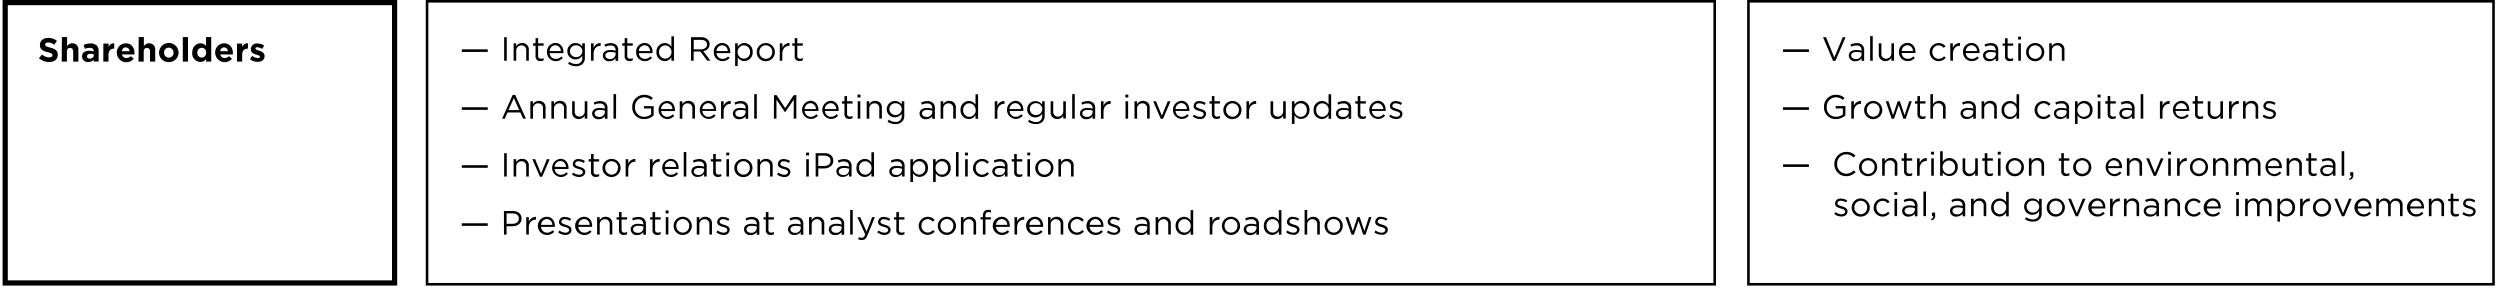 <svg data-name="Layer 1" xmlns="http://www.w3.org/2000/svg" width="963" height="111" viewBox="0 0 963 111"><path fill="none" stroke="#000" stroke-miterlimit="10" stroke-width="2" d="M3 1h148M3 109h148M2 110V0M152 110V0"/><path fill="none" stroke="#000" stroke-miterlimit="10" d="M164 .5h497M165 109.5h495M164.5 110V1M660.5 110V1M673 .5h288M674 109.5h287M673.5 110V1M960.5 109V1"/><path d="M15 22.42L16.2 21a4.16 4.16 0 002.7 1.1c.82 0 1.31-.32 1.31-.85 0-.5-.31-.76-1.83-1.15-1.82-.47-3-1-3-2.77 0-1.65 1.32-2.73 3.17-2.73a5.23 5.23 0 013.37 1.15l-1 1.5a4.26 4.26 0 00-2.36-.89c-.77 0-1.17.35-1.17.79 0 .6.39.79 2 1.2 1.84.47 2.87 1.14 2.87 2.72 0 1.8-1.37 2.81-3.32 2.81A5.77 5.77 0 0115 22.42zM23.84 14.29h2v3.5a2.46 2.46 0 012-1.12 2.27 2.27 0 012.35 2.58v4.49h-2v-3.87c0-.93-.44-1.41-1.19-1.41s-1.23.48-1.23 1.41v3.87h-2zM31.62 21.75c0-1.51 1.15-2.21 2.8-2.21a4.85 4.85 0 011.69.28v-.11c0-.82-.5-1.27-1.49-1.27a5.12 5.12 0 00-1.91.37l-.5-1.5a6.12 6.12 0 012.7-.56 3.21 3.21 0 012.34.78 3 3 0 01.75 2.18v4h-1.9V23a2.67 2.67 0 01-2.1.88 2.14 2.14 0 01-2.38-2.13zm4.52-.45V21a3 3 0 00-1.26-.26c-.84 0-1.36.33-1.36 1 0 .53.44.84 1.08.84.92-.07 1.54-.58 1.54-1.28zM39.82 16.8h2v1.4A2.15 2.15 0 0144 16.67v2.06h-.1c-1.31 0-2.11.79-2.11 2.45v2.56h-2zM45 20.31a3.46 3.46 0 013.43-3.62c2.32 0 3.38 1.8 3.38 3.77v.52H47a1.6 1.6 0 001.69 1.36 2.32 2.32 0 001.69-.71l1.12 1a3.66 3.66 0 01-6.5-2.32zm4.9-.58a1.5 1.5 0 00-1.47-1.48c-.81 0-1.34.58-1.5 1.48zM53.42 14.29h2v3.5a2.43 2.43 0 012-1.12 2.28 2.28 0 012.36 2.58v4.49h-2v-3.87c0-.93-.44-1.41-1.19-1.41s-1.23.48-1.23 1.41v3.87h-2zM61.27 20.31a3.76 3.76 0 017.52 0A3.65 3.65 0 0165 23.9a3.6 3.6 0 01-3.73-3.59zm5.57 0A1.84 1.84 0 0065 18.37a1.78 1.78 0 00-1.8 1.89A1.84 1.84 0 0065 22.2a1.78 1.78 0 001.84-1.89zM70.42 14.29h2v9.45h-2zM74.05 20.29c0-2.32 1.51-3.59 3.16-3.59a2.64 2.64 0 012.16 1v-3.41h2v9.45h-2v-1a2.56 2.56 0 01-2.16 1.12 3.26 3.26 0 01-3.16-3.57zm5.35 0a1.7 1.7 0 10-3.38 0 1.7 1.7 0 103.38 0zM82.89 20.31a3.46 3.46 0 013.43-3.62c2.32 0 3.38 1.8 3.38 3.77v.52h-4.86a1.62 1.62 0 001.7 1.36 2.28 2.28 0 001.68-.71l1.13 1a3.66 3.66 0 01-6.46-2.29zm4.89-.58a1.48 1.48 0 00-1.46-1.48 1.54 1.54 0 00-1.5 1.48zM91.29 16.8h2v1.4a2.16 2.16 0 012.22-1.53v2.06h-.1c-1.31 0-2.12.79-2.12 2.45v2.56h-2zM96.28 22.82l.84-1.29a4 4 0 002.19.83c.57 0 .83-.21.83-.52 0-.42-.68-.57-1.44-.8-1-.28-2.08-.74-2.08-2.09a2.27 2.27 0 012.54-2.2 4.76 4.76 0 012.59.8l-.75 1.31a4.1 4.1 0 00-1.88-.65c-.47 0-.72.21-.72.48 0 .39.66.57 1.41.83 1 .32 2.1.79 2.1 2.06 0 1.54-1.15 2.24-2.66 2.24a4.81 4.81 0 01-2.97-1z"/><g><path d="M686.8 19h10v1h-10zM702.22 14.32h1.14l3.23 7.81 3.23-7.81h1.11L707 23.45h-.91zM712.16 21.44c0-1.44 1.17-2.19 2.86-2.19a7 7 0 012.05.28v-.2c0-1.2-.73-1.82-2-1.82a4.79 4.79 0 00-2 .48l-.29-.81a5.41 5.41 0 012.43-.57 2.94 2.94 0 012.16.73 2.65 2.65 0 01.7 2v4.1h-1v-1a2.93 2.93 0 01-2.41 1.14 2.25 2.25 0 01-2.5-2.14zm4.92-.51v-.63a7 7 0 00-2-.28c-1.25 0-2 .54-2 1.35 0 .84.78 1.34 1.68 1.34a2 2 0 002.32-1.78zM720.38 13.93h1v9.46h-1zM723.71 20.85v-4.16h1v3.91a1.79 1.79 0 001.86 2 2 2 0 002-2.1v-3.81h1v6.7h-1v-1.17a2.54 2.54 0 01-2.29 1.31 2.44 2.44 0 01-2.57-2.68zM734.86 22.67a2.76 2.76 0 002.11-.94l.63.56a3.47 3.47 0 01-2.76 1.25A3.33 3.33 0 01731.5 20a3.3 3.3 0 013.21-3.49c2 0 3.12 1.58 3.12 3.55v.35h-5.31a2.33 2.33 0 002.34 2.26zm2-3a2.2 2.2 0 00-2.14-2.25 2.31 2.31 0 00-2.17 2.25zM743.29 20.07a3.49 3.49 0 016.11-2.3l-.66.7a2.68 2.68 0 00-2-1 2.47 2.47 0 00-2.4 2.59 2.51 2.51 0 002.46 2.61 2.76 2.76 0 002.05-1l.64.6a3.47 3.47 0 01-6.17-2.18zM751.22 16.69h1v1.75a2.86 2.86 0 012.78-1.87v1.08h-.08c-1.46 0-2.65 1.05-2.65 3.07v2.67h-1zM759.54 22.67a2.76 2.76 0 002.11-.94l.62.56a3.45 3.45 0 01-2.76 1.25 3.33 3.33 0 01-3.34-3.5 3.3 3.3 0 013.21-3.49c2 0 3.13 1.58 3.13 3.55a2.51 2.51 0 010 .35h-5.31a2.33 2.33 0 002.34 2.22zm2-3a2.2 2.2 0 00-2.14-2.25 2.32 2.32 0 00-2.18 2.25zM763.87 21.44c0-1.44 1.17-2.19 2.86-2.19a7 7 0 012 .28v-.2c0-1.2-.73-1.82-2-1.82a4.75 4.75 0 00-2 .48l-.3-.81a5.49 5.49 0 012.44-.57 3 3 0 012.16.73 2.65 2.65 0 01.7 2v4.1h-1v-1a2.93 2.93 0 01-2.41 1.14 2.25 2.25 0 01-2.45-2.14zm4.92-.51v-.63a7 7 0 00-1.95-.28c-1.25 0-2 .54-2 1.35 0 .84.78 1.34 1.68 1.34a2 2 0 002.27-1.78zM772.34 21.61v-4h-.93v-.88h.93v-2h1v2h2.13v.88h-2.13v3.91a1 1 0 001.13 1.12 2.07 2.07 0 001-.24v.86a2.53 2.53 0 01-1.2.28 1.71 1.71 0 01-1.93-1.93zM777.37 14.12h1.14v1.11h-1.14zm.07 2.57h1v6.7h-1zM780.46 20.07a3.49 3.49 0 017 0 3.47 3.47 0 01-3.51 3.5 3.43 3.43 0 01-3.49-3.5zm6 0a2.54 2.54 0 00-2.49-2.61 2.47 2.47 0 00-2.49 2.54 2.52 2.52 0 002.52 2.65 2.47 2.47 0 002.42-2.58zM789.36 16.69h1v1.17a2.53 2.53 0 012.29-1.31 2.45 2.45 0 012.57 2.68v4.16h-1v-3.92a1.79 1.79 0 00-1.85-2 2 2 0 00-2 2.1v3.84h-1z"/></g><g><path d="M686.8 41.31h10v1h-10zM702.6 41.2a4.54 4.54 0 014.54-4.69 4.78 4.78 0 013.38 1.2l-.66.78a3.84 3.84 0 00-2.76-1 3.55 3.55 0 00-3.44 3.72 3.5 3.5 0 003.59 3.77 4.23 4.23 0 002.61-.91v-2.29h-2.76v-.92h3.75v3.61a5.5 5.5 0 01-3.64 1.39 4.44 4.44 0 01-4.61-4.66zM713.11 39h1v1.74a2.89 2.89 0 012.74-1.86V40h-.08c-1.47 0-2.66 1-2.66 3.07v2.63h-1zM718.06 42.39a3.49 3.49 0 017 0 3.48 3.48 0 01-3.51 3.5 3.43 3.43 0 01-3.49-3.5zm6 0a2.54 2.54 0 00-2.49-2.62 2.47 2.47 0 00-2.45 2.59 2.51 2.51 0 002.47 2.6 2.47 2.47 0 002.41-2.57zM726.39 39h1.06l1.76 5.37L731 39h.83l1.82 5.4 1.77-5.4h1l-2.36 6.74h-.87l-1.8-5.28-1.81 5.28h-.89zM738.58 43.93v-4h-.93V39h.93v-2h1v2h2.13v.88h-2.13v3.92a1 1 0 001.13 1.11 2.06 2.06 0 001-.23v.86a2.5 2.5 0 01-1.2.28 1.71 1.71 0 01-1.93-1.89zM743.59 36.25h1v3.92a2.56 2.56 0 012.3-1.31 2.44 2.44 0 012.56 2.68v4.16h-1v-3.91a1.79 1.79 0 00-1.86-2 2 2 0 00-2 2.1v3.81h-1zM755.19 43.76c0-1.43 1.16-2.19 2.86-2.19a7 7 0 012.05.29v-.21c0-1.19-.73-1.81-2-1.81a4.57 4.57 0 00-2 .48l-.3-.82a5.45 5.45 0 012.44-.57 3 3 0 012.16.74 2.63 2.63 0 01.7 2v4.03h-1v-1a3 3 0 01-2.41 1.14 2.25 2.25 0 01-2.5-2.08zm4.92-.52v-.62a7 7 0 00-2-.29c-1.24 0-1.95.55-1.95 1.35 0 .84.77 1.33 1.68 1.33a2 2 0 002.27-1.77zM763.31 39h1v1.16a2.55 2.55 0 012.29-1.31 2.45 2.45 0 012.57 2.68v4.17h-1v-3.91a1.78 1.78 0 00-1.85-2 2 2 0 00-2 2.1v3.81h-1zM771 42.37a3.29 3.29 0 013.2-3.49 3 3 0 012.57 1.43v-4h1v9.39h-1v-1.34a3 3 0 01-2.57 1.49 3.27 3.27 0 01-3.2-3.48zm5.81 0a2.48 2.48 0 00-2.43-2.57 2.36 2.36 0 00-2.35 2.57A2.41 2.41 0 00774.4 45a2.5 2.5 0 002.43-2.64zM783.72 42.39a3.49 3.49 0 016.12-2.31l-.66.7a2.73 2.73 0 00-2-1 2.47 2.47 0 00-2.39 2.59 2.5 2.5 0 002.46 2.6 2.79 2.79 0 002-1l.63.59a3.46 3.46 0 01-6.17-2.17zM791.15 43.76c0-1.43 1.17-2.19 2.86-2.19a7 7 0 012 .29v-.21c0-1.19-.73-1.81-2-1.81a4.65 4.65 0 00-2 .48l-.29-.82a5.41 5.41 0 012.43-.57 2.94 2.94 0 012.16.74 2.63 2.63 0 01.7 2v4.03h-1v-1a3 3 0 01-2.41 1.14 2.25 2.25 0 01-2.45-2.08zm4.92-.52v-.62a6.93 6.93 0 00-2-.29c-1.25 0-2 .55-2 1.35 0 .84.78 1.33 1.68 1.33a2 2 0 002.32-1.77zM799.28 39h1v1.34a3 3 0 012.57-1.49 3.26 3.26 0 013.2 3.47 3.28 3.28 0 01-3.2 3.49 3 3 0 01-2.57-1.43v3.36h-1zm5.72 3.37a2.41 2.41 0 00-2.35-2.59 2.5 2.5 0 00-2.43 2.57 2.49 2.49 0 002.44 2.65 2.36 2.36 0 002.34-2.63zM808 36.44h1.14v1.1H808zm.07 2.57h1v6.69h-1zM811.87 43.93v-4h-.93V39h.93v-2h1v2H815v.88h-2.12v3.92a1 1 0 001.12 1.11 2.09 2.09 0 001-.23v.86a2.54 2.54 0 01-1.21.28 1.71 1.71 0 01-1.92-1.89zM816.37 43.76c0-1.43 1.17-2.19 2.86-2.19a7 7 0 012 .29v-.21c0-1.19-.73-1.81-2-1.81a4.61 4.61 0 00-2 .48l-.3-.82a5.49 5.49 0 012.44-.57 3 3 0 012.16.74 2.63 2.63 0 01.7 2v4.03h-1v-1a3 3 0 01-2.41 1.14 2.25 2.25 0 01-2.45-2.08zm4.92-.52v-.62a6.93 6.93 0 00-1.95-.29c-1.25 0-2 .55-2 1.35 0 .84.78 1.33 1.68 1.33a2 2 0 002.27-1.77zM824.59 36.25h1v9.45h-1zM832 39h1v1.74a2.88 2.88 0 012.74-1.86V40h-.08c-1.45 0-2.66 1-2.66 3v2.7h-1zM840.34 45a2.77 2.77 0 002.12-1l.62.56a3.47 3.47 0 01-2.76 1.26 3.51 3.51 0 01-.13-7c2 0 3.12 1.58 3.12 3.55v.35H838a2.33 2.33 0 002.34 2.28zm2-3a2.2 2.2 0 00-2.14-2.25A2.3 2.3 0 00838 42zM845.53 43.93v-4h-.93V39h.93v-2h1v2h2.12v.88h-2.12v3.92a1 1 0 001.12 1.11 2 2 0 001-.23v.86a2.47 2.47 0 01-1.2.28 1.7 1.7 0 01-1.92-1.89zM850.43 43.16V39h1v3.91a1.79 1.79 0 001.86 2 2 2 0 002-2.1V39h1v6.7h-1v-1.16a2.57 2.57 0 01-2.3 1.31 2.45 2.45 0 01-2.56-2.69zM858.63 39h1v1.74a2.86 2.86 0 012.73-1.86V40h-.08c-1.46 0-2.65 1-2.65 3.07v2.63h-1zM864 39h1v1.16a2.55 2.55 0 012.3-1.31 2.44 2.44 0 012.56 2.68v4.17h-1v-3.91a1.78 1.78 0 00-1.85-2 2 2 0 00-2 2.1v3.81h-1zM871.54 44.85l.5-.71a4 4 0 002.32.85c.81 0 1.39-.41 1.39-1.06 0-.67-.79-.93-1.67-1.18-1.05-.29-2.22-.66-2.22-1.89a2 2 0 012.28-1.92 4.5 4.5 0 012.41.74l-.45.75a3.79 3.79 0 00-2-.65c-.79 0-1.3.42-1.3 1 0 .63.83.88 1.72 1.15 1 .31 2.16.71 2.16 1.92 0 1.27-1.05 2-2.39 2a4.58 4.58 0 01-2.75-1z"/></g><g><path d="M686.8 63.31h10v1h-10zM706.6 63.2a4.57 4.57 0 014.59-4.69 4.68 4.68 0 013.53 1.44l-.7.75a3.92 3.92 0 00-2.85-1.25 3.56 3.56 0 00-3.51 3.72 3.58 3.58 0 003.51 3.74 3.93 3.93 0 002.93-1.31l.67.67a4.73 4.73 0 01-3.62 1.59 4.52 4.52 0 01-4.55-4.66zM716.1 64.39a3.47 3.47 0 013.5-3.5 3.44 3.44 0 013.48 3.47 3.48 3.48 0 01-3.51 3.5 3.43 3.43 0 01-3.47-3.47zm6 0a2.54 2.54 0 00-2.49-2.62 2.47 2.47 0 00-2.45 2.59A2.51 2.51 0 00719.6 67a2.47 2.47 0 002.46-2.61zM725 61h1v1.16a2.55 2.55 0 012.29-1.31 2.45 2.45 0 012.57 2.68v4.17h-1v-3.91a1.78 1.78 0 00-1.85-2 2 2 0 00-2 2.1v3.81h-1zM733.45 65.93v-4h-.93V61h.93v-2h1v2h2.12v.88h-2.12v3.92a1 1 0 001.13 1.11 2.09 2.09 0 001-.23v.86a2.54 2.54 0 01-1.21.28 1.71 1.71 0 01-1.92-1.89zM738.46 61h1v1.74a2.89 2.89 0 012.74-1.86V62h-.08c-1.47 0-2.66 1-2.66 3.07v2.63h-1zM743.85 58.44H745v1.1h-1.14zm.06 2.57h1v6.69h-1zM748.34 66.42v1.28h-1v-9.45h1v4.1a3 3 0 012.57-1.49 3.27 3.27 0 013.2 3.47 3.28 3.28 0 01-3.2 3.49 3 3 0 01-2.57-1.4zm4.74-2a2.41 2.41 0 00-2.35-2.59 2.5 2.5 0 00-2.43 2.57 2.49 2.49 0 002.43 2.6 2.36 2.36 0 002.35-2.63zM756 65.16V61h1v3.91a1.78 1.78 0 001.85 2 2 2 0 002-2.1V61h1v6.7h-1v-1.16a2.56 2.56 0 01-2.29 1.31 2.45 2.45 0 01-2.56-2.69zM764.52 65.93v-4h-.94V61h.94v-2h1v2h2.13v.88h-2.13v3.92a1 1 0 001.13 1.11 2.06 2.06 0 001-.23v.86a2.5 2.5 0 01-1.2.28 1.7 1.7 0 01-1.93-1.89zM769.54 58.44h1.15v1.1h-1.15zm.07 2.57h1v6.69h-1zM772.63 64.39a3.49 3.49 0 017 0 3.48 3.48 0 01-3.51 3.5 3.43 3.43 0 01-3.49-3.5zm6 0a2.54 2.54 0 00-2.49-2.62 2.47 2.47 0 00-2.45 2.59 2.51 2.51 0 002.48 2.6 2.47 2.47 0 002.42-2.57zM781.53 61h1v1.16a2.55 2.55 0 012.29-1.31 2.45 2.45 0 012.57 2.68v4.17h-1v-3.91a1.78 1.78 0 00-1.85-2 2 2 0 00-2 2.1v3.81h-1zM794 65.93v-4h-.94V61h.94v-2h1v2h2.13v.88H795v3.92a1 1 0 001.13 1.11 2.06 2.06 0 001-.23v.86a2.5 2.5 0 01-1.2.28 1.7 1.7 0 01-1.93-1.89zM798.58 64.39a3.49 3.49 0 017 0 3.48 3.48 0 01-3.51 3.5 3.43 3.43 0 01-3.49-3.5zm6 0a2.54 2.54 0 00-2.49-2.62 2.47 2.47 0 00-2.45 2.59 2.51 2.51 0 002.47 2.6 2.47 2.47 0 002.43-2.57zM814.44 67a2.75 2.75 0 002.11-.95l.62.56a3.46 3.46 0 01-2.76 1.26 3.51 3.51 0 01-.13-7c2 0 3.12 1.58 3.12 3.55v.35h-5.31a2.34 2.34 0 002.35 2.23zm1.95-3a2.18 2.18 0 00-2.13-2.25 2.3 2.3 0 00-2.18 2.25zM819.27 61h1v1.16a2.55 2.55 0 012.29-1.31 2.45 2.45 0 012.57 2.68v4.17h-1v-3.91a1.78 1.78 0 00-1.85-2 2 2 0 00-2 2.1v3.81h-1zM826.71 61h1.1l2.26 5.55 2.26-5.55h1.08l-2.92 6.74h-.88zM835.12 58.44h1.14v1.1h-1.14zm.07 2.57h1v6.69h-1zM838.62 61h1v1.74a2.86 2.86 0 012.73-1.86V62h-.08c-1.46 0-2.65 1-2.65 3.07v2.63h-1zM843.57 64.39a3.47 3.47 0 013.5-3.5 3.44 3.44 0 013.48 3.47 3.48 3.48 0 01-3.51 3.5 3.43 3.43 0 01-3.47-3.47zm6 0a2.53 2.53 0 00-2.57-2.65 2.47 2.47 0 00-2.44 2.59 2.51 2.51 0 002.47 2.6 2.47 2.47 0 002.5-2.54zM852.47 61h1v1.16a2.55 2.55 0 012.3-1.31 2.45 2.45 0 012.56 2.68v4.17h-1v-3.91a1.78 1.78 0 00-1.85-2 2 2 0 00-2 2.1v3.81h-1zM860.58 61h1v1.12a2.46 2.46 0 012.17-1.27 2.3 2.3 0 012.15 1.34 2.67 2.67 0 012.35-1.34 2.41 2.41 0 012.49 2.7v4.15h-1v-3.91c0-1.29-.64-2-1.73-2a1.87 1.87 0 00-1.85 2.07v3.84h-1v-3.94c0-1.25-.66-2-1.72-2a1.94 1.94 0 00-1.87 2.11v3.83h-1zM876 67a2.73 2.73 0 002.11-.95l.62.56a3.46 3.46 0 01-2.76 1.26 3.51 3.51 0 01-.13-7c2 0 3.13 1.58 3.13 3.55a2.44 2.44 0 010 .35h-5.31A2.34 2.34 0 00876 67zm2-3a2.2 2.2 0 00-2.14-2.25 2.31 2.31 0 00-2.25 2.25zM880.81 61h1v1.16a2.55 2.55 0 012.3-1.31 2.45 2.45 0 012.56 2.68v4.17h-1v-3.91a1.78 1.78 0 00-1.85-2 2 2 0 00-2 2.1v3.81h-1zM889.25 65.93v-4h-.93V61h.93v-2h1v2h2.13v.88h-2.13v3.92a1 1 0 001.13 1.11 2.06 2.06 0 001-.23v.86a2.53 2.53 0 01-1.2.28 1.71 1.71 0 01-1.93-1.89zM893.75 65.76c0-1.43 1.17-2.19 2.87-2.19a6.9 6.9 0 012 .29v-.21c0-1.19-.72-1.81-2-1.81a4.57 4.57 0 00-2 .48l-.3-.82a5.44 5.44 0 012.43-.57 3 3 0 012.17.74 2.67 2.67 0 01.7 2v4.03h-1v-1a2.94 2.94 0 01-2.41 1.14 2.26 2.26 0 01-2.46-2.08zm4.93-.52v-.62a7 7 0 00-2-.29c-1.24 0-2 .55-2 1.35 0 .84.78 1.33 1.69 1.33a2 2 0 002.31-1.77zM902 58.25h1v9.45h-1zM904.88 68.83c.65-.23.92-.57.87-1.13h-.46v-1.36h1.19v1.17a1.59 1.59 0 01-1.48 1.77zM706.54 82.4l.5-.71a4 4 0 002.32.85c.8 0 1.39-.41 1.39-1.06 0-.67-.79-.93-1.68-1.17-1.05-.3-2.21-.66-2.21-1.9a2 2 0 012.28-1.92 4.61 4.61 0 012.41.74l-.46.75a3.79 3.79 0 00-2-.65c-.79 0-1.29.42-1.29 1 0 .64.83.88 1.72 1.15 1 .31 2.15.72 2.15 1.92 0 1.27-1.05 2-2.38 2a4.58 4.58 0 01-2.75-1zM713.25 79.94a3.49 3.49 0 017 0 3.48 3.48 0 01-3.51 3.5 3.43 3.43 0 01-3.49-3.5zm6 0a2.53 2.53 0 00-2.49-2.61 2.47 2.47 0 00-2.45 2.59 2.52 2.52 0 002.48 2.61 2.47 2.47 0 002.42-2.59zM721.74 79.94a3.49 3.49 0 016.11-2.3l-.66.7a2.7 2.7 0 00-2-1 2.47 2.47 0 00-2.4 2.59 2.51 2.51 0 002.46 2.61 2.76 2.76 0 002-1l.63.6a3.46 3.46 0 01-6.16-2.18zM729.69 74h1.14v1.1h-1.14zm.07 2.57h1v6.69h-1zM732.69 81.31c0-1.44 1.16-2.19 2.86-2.19a7 7 0 012.05.28v-.21c0-1.19-.73-1.81-2-1.81a4.61 4.61 0 00-2 .48l-.3-.82a5.59 5.59 0 012.44-.57 3 3 0 012.16.74 2.65 2.65 0 01.7 2v4.09h-1v-1a3 3 0 01-2.41 1.14 2.25 2.25 0 01-2.5-2.13zm4.92-.52v-.62a7 7 0 00-2-.28c-1.24 0-1.95.54-1.95 1.34 0 .84.77 1.33 1.68 1.33a2 2 0 002.27-1.77zM740.9 73.8h1v9.45h-1zM743.82 84.38c.65-.23.92-.57.87-1.13h-.47v-1.36h1.19v1.17a1.59 1.59 0 01-1.41 1.78zM751.13 81.31c0-1.44 1.16-2.19 2.86-2.19a7 7 0 012 .28v-.21c0-1.19-.73-1.81-2-1.81a4.61 4.61 0 00-2 .48l-.3-.82a5.63 5.63 0 012.44-.57 3 3 0 012.16.74 2.65 2.65 0 01.7 2v4.09h-1v-1a3 3 0 01-2.41 1.14 2.25 2.25 0 01-2.45-2.13zm4.92-.52v-.62a7 7 0 00-1.95-.28c-1.25 0-2 .54-2 1.34 0 .84.78 1.33 1.68 1.33a2 2 0 002.27-1.77zM759.25 76.56h1v1.16a2.54 2.54 0 012.29-1.3 2.45 2.45 0 012.57 2.68v4.15h-1v-3.91a1.78 1.78 0 00-1.85-2 2 2 0 00-2 2.1v3.83h-1zM767 79.93a3.28 3.28 0 013.2-3.48 3 3 0 012.56 1.42v-4h1v9.45h-1v-1.41a3 3 0 01-2.56 1.49 3.26 3.26 0 01-3.2-3.47zm5.8 0a2.49 2.49 0 00-2.42-2.58 2.36 2.36 0 00-2.38 2.54 2.41 2.41 0 002.36 2.59 2.5 2.5 0 002.41-2.57zM780 84.42l.46-.78a4.26 4.26 0 002.58.86 2.2 2.2 0 002.43-2.38v-.79a3.19 3.19 0 01-2.63 1.41 3.1 3.1 0 01-3.15-3.14 3.11 3.11 0 013.15-3.16 3.16 3.16 0 012.62 1.34v-1.2h1v5.53a3.25 3.25 0 01-.86 2.37 3.51 3.51 0 01-2.55.89 5.28 5.28 0 01-3.05-.95zm5.5-4.83a2.35 2.35 0 00-2.5-2.29 2.21 2.21 0 00-2.32 2.25 2.27 2.27 0 002.32 2.31 2.37 2.37 0 002.5-2.27zM788.39 79.94a3.49 3.49 0 017 0 3.48 3.48 0 01-3.51 3.5 3.43 3.43 0 01-3.49-3.5zm6 0a2.53 2.53 0 00-2.49-2.61 2.47 2.47 0 00-2.45 2.59 2.52 2.52 0 002.48 2.61 2.47 2.47 0 002.42-2.59zM796.63 76.56h1.1l2.27 5.56 2.26-5.56h1.08l-2.92 6.75h-.88zM808 82.54a2.76 2.76 0 002.11-.94l.62.55a3.43 3.43 0 01-2.76 1.26 3.5 3.5 0 01-.13-7c2 0 3.13 1.58 3.13 3.54a2.37 2.37 0 010 .35h-5.31a2.34 2.34 0 002.34 2.24zm2-3a2.2 2.2 0 00-2.14-2.25 2.31 2.31 0 00-2.18 2.25zM812.8 76.56h1v1.75a2.87 2.87 0 012.74-1.87v1.08h-.08c-1.47 0-2.66 1-2.66 3.07v2.66h-1zM818.17 76.56h1v1.16a2.54 2.54 0 012.29-1.3A2.45 2.45 0 01824 79.1v4.15h-1v-3.91a1.79 1.79 0 00-1.85-2 2 2 0 00-2 2.1v3.83h-1zM825.76 81.31c0-1.44 1.17-2.19 2.87-2.19a6.92 6.92 0 012 .28v-.21c0-1.19-.72-1.81-2-1.81a4.57 4.57 0 00-2 .48l-.3-.82a5.59 5.59 0 012.44-.57 3 3 0 012.16.74 2.65 2.65 0 01.7 2v4.09h-1v-1a2.94 2.94 0 01-2.41 1.14 2.25 2.25 0 01-2.46-2.13zm4.93-.52v-.62a7 7 0 00-2-.28c-1.24 0-2 .54-2 1.34 0 .84.77 1.33 1.68 1.33a2 2 0 002.32-1.77zM833.89 76.56h1v1.16a2.54 2.54 0 012.29-1.3 2.45 2.45 0 012.57 2.68v4.15h-1v-3.91a1.79 1.79 0 00-1.85-2 2 2 0 00-2 2.1v3.83h-1zM841.58 79.94a3.49 3.49 0 016.11-2.3l-.66.7a2.7 2.7 0 00-2-1 2.47 2.47 0 00-2.4 2.59 2.51 2.51 0 002.46 2.61 2.76 2.76 0 002.05-1l.63.6a3.46 3.46 0 01-6.16-2.18zM852.46 82.54a2.76 2.76 0 002.11-.94l.62.55a3.43 3.43 0 01-2.76 1.26 3.5 3.5 0 01-.13-7c2 0 3.13 1.58 3.13 3.54a2.37 2.37 0 010 .35h-5.33a2.34 2.34 0 002.36 2.24zm2-3a2.2 2.2 0 00-2.14-2.25 2.32 2.32 0 00-2.18 2.25zM861.33 74h1.14v1.1h-1.14zm.06 2.57h1v6.69h-1zM864.83 76.56h1v1.12a2.45 2.45 0 012.17-1.26 2.29 2.29 0 012.15 1.33 2.66 2.66 0 012.35-1.33 2.4 2.4 0 012.5 2.69v4.14h-1v-3.91c0-1.29-.64-2-1.73-2a1.87 1.87 0 00-1.85 2.07v3.86h-1v-3.95c0-1.26-.66-2-1.72-2a1.94 1.94 0 00-1.87 2.11v3.82h-1zM877.27 76.56h1v1.34a3 3 0 012.57-1.48 3.26 3.26 0 013.2 3.47 3.28 3.28 0 01-3.2 3.49 3 3 0 01-2.58-1.38v3.36h-1zm5.73 3.37a2.41 2.41 0 00-2.36-2.59 2.5 2.5 0 00-2.43 2.58 2.49 2.49 0 002.43 2.59 2.37 2.37 0 002.36-2.58zM886 76.56h1v1.75a2.86 2.86 0 012.73-1.87v1.08h-.08c-1.46 0-2.65 1-2.65 3.07v2.66h-1zM890.94 79.94a3.49 3.49 0 017 0 3.48 3.48 0 01-3.51 3.5 3.43 3.43 0 01-3.49-3.5zm6 0a2.53 2.53 0 00-2.49-2.61 2.47 2.47 0 00-2.45 2.56 2.52 2.52 0 002.48 2.61 2.47 2.47 0 002.42-2.56zM899.18 76.56h1.1l2.26 5.56 2.26-5.56h1.08L903 83.31h-.88zM910.52 82.54a2.76 2.76 0 002.11-.94l.62.55a3.43 3.43 0 01-2.76 1.26 3.5 3.5 0 01-.12-7c2 0 3.12 1.58 3.12 3.54a2.37 2.37 0 010 .35h-5.31a2.34 2.34 0 002.34 2.24zm2-3a2.2 2.2 0 00-2.14-2.25 2.32 2.32 0 00-2.18 2.25zM915.36 76.56h1v1.12a2.45 2.45 0 012.17-1.26 2.28 2.28 0 012.15 1.33 2.66 2.66 0 012.32-1.33 2.4 2.4 0 012.48 2.69v4.14h-1v-3.91c0-1.29-.64-2-1.73-2a1.87 1.87 0 00-1.85 2.07v3.86h-1v-3.95c0-1.26-.66-2-1.72-2a1.94 1.94 0 00-1.87 2.11v3.82h-1zM930.75 82.54a2.76 2.76 0 002.11-.94l.62.55a3.43 3.43 0 01-2.76 1.26 3.5 3.5 0 01-.12-7c2 0 3.12 1.58 3.12 3.54v.35h-5.32a2.34 2.34 0 002.35 2.24zm2-3a2.2 2.2 0 00-2.14-2.25 2.32 2.32 0 00-2.18 2.25zM935.59 76.56h1v1.16a2.54 2.54 0 012.3-1.3 2.44 2.44 0 012.56 2.68v4.15h-1v-3.91a1.78 1.78 0 00-1.85-2 2 2 0 00-2 2.1v3.83h-1zM944 81.48v-4h-.94v-.88h.94v-2h1v2h2.13v.88H945v3.91a1 1 0 001.13 1.11 2.06 2.06 0 001-.23v.86a2.5 2.5 0 01-1.2.28 1.7 1.7 0 01-1.93-1.93zM948.48 82.4l.51-.71a3.93 3.93 0 002.32.85c.8 0 1.38-.41 1.38-1.06 0-.67-.79-.93-1.67-1.17-1-.3-2.22-.66-2.22-1.9a2 2 0 012.29-1.92 4.58 4.58 0 012.4.74l-.45.75a3.79 3.79 0 00-2-.65c-.79 0-1.3.42-1.3 1 0 .64.83.88 1.73 1.15s2.15.72 2.15 1.92c0 1.27-1 2-2.39 2a4.58 4.58 0 01-2.75-1z"/></g><g><path d="M177.88 19h10v1h-10zM194.2 14.33h1v9.07h-1zM197.84 16.7h1v1.17a2.53 2.53 0 012.29-1.31 2.45 2.45 0 012.57 2.68v4.16h-1v-3.92a1.78 1.78 0 00-1.85-2 2 2 0 00-2 2.1v3.82h-1zM206.29 21.62v-4h-.93v-.92h.93v-2h1v2h2.12v.88h-2.12v3.91a1 1 0 001.13 1.12 2.1 2.1 0 001-.24v.86a2.54 2.54 0 01-1.21.28 1.71 1.71 0 01-1.92-1.89zM214.08 22.68a2.76 2.76 0 002.11-.94l.62.55a3.43 3.43 0 01-2.76 1.26 3.33 3.33 0 01-3.34-3.5 3.3 3.3 0 013.21-3.49c2 0 3.12 1.58 3.12 3.55v.35h-5.31a2.33 2.33 0 002.35 2.22zm1.95-3a2.18 2.18 0 00-2.13-2.25 2.31 2.31 0 00-2.18 2.25zM218.84 24.56l.45-.77a4.31 4.31 0 002.58.85 2.2 2.2 0 002.43-2.38v-.79a3.19 3.19 0 01-2.63 1.41 3.1 3.1 0 01-3.14-3.14 3.1 3.1 0 013.14-3.16 3.14 3.14 0 012.62 1.34V16.7h1v5.53a3.19 3.19 0 01-.86 2.37 3.5 3.5 0 01-2.55.9 5.26 5.26 0 01-3.04-.94zm5.49-4.83a2.34 2.34 0 00-2.46-2.26 2.21 2.21 0 00-2.32 2.25 2.27 2.27 0 002.32 2.28 2.36 2.36 0 002.46-2.27zM227.65 16.7h1v1.75a2.86 2.86 0 012.73-1.87v1.08h-.08c-1.46 0-2.65 1.05-2.65 3.07v2.67h-1zM232.21 21.45c0-1.44 1.17-2.19 2.86-2.19a7 7 0 012.05.28v-.2c0-1.2-.73-1.82-2-1.82a4.79 4.79 0 00-2 .48l-.29-.81a5.41 5.41 0 012.43-.57 3 3 0 012.17.73 2.69 2.69 0 01.69 2v4.1h-1v-1a2.93 2.93 0 01-2.41 1.14 2.25 2.25 0 01-2.5-2.14zm4.92-.51v-.63a7 7 0 00-1.95-.28c-1.25 0-2 .54-2 1.35 0 .84.78 1.34 1.69 1.34a2 2 0 002.26-1.78zM240.62 21.62v-4h-.93v-.92h.93v-2h1v2h2.12v.88h-2.12v3.91a1 1 0 001.13 1.12 2.1 2.1 0 001-.24v.86a2.54 2.54 0 01-1.21.28 1.71 1.71 0 01-1.92-1.89zM248.41 22.68a2.76 2.76 0 002.11-.94l.62.55a3.43 3.43 0 01-2.76 1.26 3.33 3.33 0 01-3.34-3.5 3.3 3.3 0 013.21-3.49c2 0 3.13 1.58 3.13 3.55a2.51 2.51 0 010 .35h-5.31a2.33 2.33 0 002.34 2.22zm2-3a2.2 2.2 0 00-2.14-2.25 2.31 2.31 0 00-2.18 2.25zM252.86 20.07a3.28 3.28 0 013.19-3.48 3 3 0 012.57 1.41v-4h1v9.4h-1v-1.35a3 3 0 01-2.57 1.49 3.26 3.26 0 01-3.19-3.47zm5.8 0a2.49 2.49 0 00-2.42-2.58 2.36 2.36 0 00-2.36 2.51 2.41 2.41 0 002.36 2.59 2.49 2.49 0 002.42-2.54zM266.17 14.33h3.89a3.57 3.57 0 012.58.91 2.49 2.49 0 01.7 1.78 2.65 2.65 0 01-2.46 2.64l2.79 3.71h-1.26l-2.63-3.53h-2.59v3.56h-1zM270 19c1.36 0 2.34-.7 2.34-1.86 0-1.11-.86-1.79-2.32-1.79h-2.8V19zM278.32 22.68a2.76 2.76 0 002.11-.94l.62.55a3.43 3.43 0 01-2.76 1.26 3.34 3.34 0 01-3.34-3.5 3.3 3.3 0 013.21-3.49c2 0 3.13 1.58 3.13 3.55a2.51 2.51 0 010 .35H276a2.33 2.33 0 002.32 2.22zm2-3a2.2 2.2 0 00-2.14-2.25 2.32 2.32 0 00-2.18 2.22zM283.17 16.7h1v1.35a3 3 0 012.56-1.49 3.26 3.26 0 013.2 3.47 3.28 3.28 0 01-3.2 3.49 3 3 0 01-2.56-1.43v3.36h-1zm5.74 3.37a2.41 2.41 0 00-2.36-2.59 2.5 2.5 0 00-2.42 2.52 2.49 2.49 0 002.42 2.59 2.36 2.36 0 002.36-2.52zM291.49 20.08a3.49 3.49 0 017 0 3.47 3.47 0 01-3.51 3.5 3.43 3.43 0 01-3.49-3.5zm6 0a2.54 2.54 0 00-2.49-2.64 2.47 2.47 0 00-2.49 2.56 2.52 2.52 0 002.49 2.66 2.47 2.47 0 002.45-2.58zM300.39 16.7h1v1.75a2.86 2.86 0 012.73-1.87v1.08H304c-1.46 0-2.65 1.05-2.65 3.07v2.67h-1zM306.12 21.62v-4h-.93v-.92h.93v-2h1v2h2.12v.88h-2.12v3.91a1 1 0 001.12 1.12 2.11 2.11 0 001-.24v.86a2.54 2.54 0 01-1.21.28 1.71 1.71 0 01-1.91-1.89z"/></g><g><path d="M177.88 41.32h10v1h-10zM197.46 36.58h1l4.13 9.13h-1.1l-1.06-2.39h-4.93l-1.08 2.39h-1zM200 42.4l-2.06-4.63-2.07 4.63zM204.29 39h1v1.16a2.55 2.55 0 012.3-1.31 2.44 2.44 0 012.56 2.68v4.16h-1V41.8a1.78 1.78 0 00-1.85-2 2 2 0 00-2 2.1v3.83h-1zM212.39 39h1v1.16a2.55 2.55 0 012.3-1.31 2.45 2.45 0 012.56 2.68v4.16h-1V41.8a1.78 1.78 0 00-1.85-2 2 2 0 00-2 2.1v3.83h-1zM220.39 43.17V39h1v3.91a1.78 1.78 0 001.85 2 2 2 0 002-2.1V39h1v6.69h-1v-1.14a2.56 2.56 0 01-2.24 1.31 2.45 2.45 0 01-2.61-2.69zM228.09 43.77c0-1.43 1.17-2.19 2.86-2.19a7 7 0 012.05.29v-.21c0-1.19-.73-1.81-2-1.81a4.65 4.65 0 00-2 .48l-.29-.82a5.41 5.41 0 012.43-.57 3 3 0 012.16.74 2.63 2.63 0 01.7 2v4.09h-1v-1a2.94 2.94 0 01-2.41 1.15 2.25 2.25 0 01-2.5-2.15zm4.92-.52v-.62a6.93 6.93 0 00-1.95-.29c-1.25 0-2 .55-2 1.35 0 .84.78 1.33 1.68 1.33a2 2 0 002.26-1.77zM236.31 36.26h1v9.45h-1zM243.54 41.21a4.54 4.54 0 014.54-4.69 4.82 4.82 0 013.39 1.2l-.67.78a3.82 3.82 0 00-2.75-1 3.55 3.55 0 00-3.45 3.72 3.51 3.51 0 003.59 3.78 4.23 4.23 0 002.61-1v-2.21h-2.75v-.92h3.74v3.61a5.5 5.5 0 01-3.64 1.39 4.44 4.44 0 01-4.61-4.66zM257 45a2.76 2.76 0 002.11-1l.62.56a3.44 3.44 0 01-2.73 1.31 3.51 3.51 0 01-.13-7c2 0 3.12 1.58 3.12 3.55v.35h-5.32A2.35 2.35 0 00257 45zm2-3a2.21 2.21 0 00-2.14-2.26 2.33 2.33 0 00-2.22 2.26zM261.84 39h1v1.16a2.55 2.55 0 012.3-1.31 2.44 2.44 0 012.56 2.68v4.16h-1V41.8a1.79 1.79 0 00-1.86-2 2 2 0 00-2 2.1v3.83h-1zM272.9 45a2.76 2.76 0 002.11-1l.63.56a3.47 3.47 0 01-2.76 1.26 3.51 3.51 0 01-.13-7c2 0 3.12 1.58 3.12 3.55v.35h-5.32A2.35 2.35 0 00272.9 45zm2-3a2.21 2.21 0 00-2.14-2.26 2.33 2.33 0 00-2.22 2.26zM277.74 39h1v1.74a2.86 2.86 0 012.73-1.86V40h-.08c-1.46 0-2.65 1.05-2.65 3.07v2.67h-1zM282.29 43.77c0-1.43 1.16-2.19 2.86-2.19a7 7 0 012.05.29v-.21c0-1.19-.73-1.81-2-1.81a4.57 4.57 0 00-2 .48l-.3-.82a5.45 5.45 0 012.44-.57 3 3 0 012.16.74 2.63 2.63 0 01.7 2v4.09h-1v-1a2.94 2.94 0 01-2.41 1.15 2.25 2.25 0 01-2.5-2.15zm4.92-.52v-.62a7 7 0 00-2-.29c-1.24 0-1.95.55-1.95 1.35 0 .84.78 1.33 1.68 1.33a2 2 0 002.27-1.77zM290.52 36.26h1v9.45h-1zM298.15 36.64h1l3.3 5 3.3-5h1v9.07h-1v-7.34l-3.31 4.86h-.05l-3.3-4.85v7.33h-1zM312.3 45a2.76 2.76 0 002.11-1l.63.56a3.49 3.49 0 01-2.76 1.26 3.51 3.51 0 01-.13-7c2 0 3.12 1.58 3.12 3.55a2.44 2.44 0 010 .35h-5.31A2.35 2.35 0 00312.3 45zm2-3a2.21 2.21 0 00-2.14-2.26 2.33 2.33 0 00-2.22 2.26zM320.09 45a2.76 2.76 0 002.11-1l.62.56a3.46 3.46 0 01-2.76 1.26 3.51 3.51 0 01-.13-7c2 0 3.13 1.58 3.13 3.55a2.44 2.44 0 010 .35h-5.31a2.35 2.35 0 002.34 2.28zm2-3a2.21 2.21 0 00-2.14-2.26 2.33 2.33 0 00-2.22 2.26zM325.29 43.94v-4h-.93V39h.93v-2h1v2h2.12v.88h-2.12v3.91a1 1 0 001.12 1.11 2.06 2.06 0 001-.23v.85a2.4 2.4 0 01-1.2.29 1.7 1.7 0 01-1.92-1.87zM330.33 36.45h1.14v1.1h-1.14zm.06 2.57h1v6.69h-1zM333.84 39h1v1.16a2.55 2.55 0 012.29-1.31 2.45 2.45 0 012.57 2.68v4.16h-1V41.8a1.78 1.78 0 00-1.85-2 2 2 0 00-2 2.1v3.83h-1zM341.88 46.88l.45-.78a4.26 4.26 0 002.58.86 2.2 2.2 0 002.43-2.39v-.79a3.17 3.17 0 01-2.63 1.42 3.1 3.1 0 01-3.14-3.14 3.17 3.17 0 015.76-1.81V39h1v5.53a3.22 3.22 0 01-.86 2.37 3.53 3.53 0 01-2.55.89 5.25 5.25 0 01-3.04-.91zm5.49-4.83a2.35 2.35 0 00-2.46-2.27 2.22 2.22 0 00-2.32 2.22 2.26 2.26 0 002.32 2.28 2.36 2.36 0 002.46-2.23zM354.2 43.77c0-1.43 1.17-2.19 2.86-2.19a6.92 6.92 0 012.05.29v-.21c0-1.19-.72-1.81-2-1.81a4.57 4.57 0 00-2 .48l-.3-.82a5.44 5.44 0 012.43-.57 3 3 0 012.17.74 2.67 2.67 0 01.7 2v4.09h-1v-1a2.94 2.94 0 01-2.41 1.15 2.26 2.26 0 01-2.5-2.15zm4.92-.52v-.62a6.93 6.93 0 00-1.95-.29c-1.25 0-2 .55-2 1.35 0 .84.78 1.33 1.69 1.33a2 2 0 002.26-1.77zM362.33 39h1v1.16a2.55 2.55 0 012.3-1.31 2.44 2.44 0 012.56 2.68v4.16h-1V41.8a1.79 1.79 0 00-1.86-2 2 2 0 00-2 2.1v3.83h-1zM370 42.38a3.29 3.29 0 013.2-3.49 3 3 0 012.56 1.43v-4h1v9.45h-1v-1.4a3 3 0 01-2.56 1.49 3.27 3.27 0 01-3.2-3.48zm5.8 0a2.48 2.48 0 00-2.42-2.57 2.36 2.36 0 00-2.36 2.57 2.41 2.41 0 002.4 2.62 2.5 2.5 0 002.42-2.63zM383.18 39h1v1.74a2.86 2.86 0 012.73-1.86V40h-.08c-1.46 0-2.65 1.05-2.65 3.07v2.67h-1zM391.24 45a2.76 2.76 0 002.11-1l.62.56a3.46 3.46 0 01-2.76 1.26 3.51 3.51 0 01-.13-7c2 0 3.13 1.58 3.13 3.55a2.44 2.44 0 010 .35h-5.31a2.34 2.34 0 002.34 2.28zm2-3a2.21 2.21 0 00-2.14-2.26 2.31 2.31 0 00-2.22 2.26zM396 46.88l.45-.78a4.26 4.26 0 002.55.9 2.2 2.2 0 002.43-2.39v-.79a3.17 3.17 0 01-2.63 1.42 3.1 3.1 0 01-3.14-3.14 3.17 3.17 0 015.76-1.81V39h1v5.53a3.22 3.22 0 01-.86 2.37 3.53 3.53 0 01-2.55.89 5.25 5.25 0 01-3.01-.91zm5.49-4.83a2.35 2.35 0 00-2.49-2.3 2.22 2.22 0 00-2.29 2.25 2.27 2.27 0 002.29 2.31 2.36 2.36 0 002.49-2.26zM404.71 43.17V39h1v3.91a1.79 1.79 0 001.86 2 2 2 0 002-2.1V39h1v6.69h-1v-1.14a2.56 2.56 0 01-2.29 1.31 2.45 2.45 0 01-2.57-2.69zM413 36.26h1v9.45h-1zM416 43.77c0-1.43 1.16-2.19 2.86-2.19a6.9 6.9 0 012 .29v-.21c0-1.19-.72-1.81-2-1.81a4.57 4.57 0 00-2 .48l-.3-.82a5.45 5.45 0 012.44-.57 3 3 0 012.16.74 2.63 2.63 0 01.7 2v4.09h-1v-1a2.91 2.91 0 01-2.4 1.15 2.25 2.25 0 01-2.46-2.15zm4.92-.52v-.62a7 7 0 00-2-.29c-1.24 0-2 .55-2 1.35 0 .84.78 1.33 1.69 1.33a2 2 0 002.27-1.77zM424.08 39h1v1.74a2.86 2.86 0 012.73-1.86V40h-.08c-1.46 0-2.65 1.05-2.65 3.07v2.67h-1zM433.49 36.45h1.14v1.1h-1.14zm.06 2.57h1v6.69h-1zM437 39h1v1.16a2.55 2.55 0 012.29-1.31 2.45 2.45 0 012.57 2.68v4.16h-1V41.8a1.78 1.78 0 00-1.85-2 2 2 0 00-2 2.1v3.83h-1zM444.19 39h1.1l2.26 5.55 2.27-5.55h1.07L448 45.76h-.88zM455.17 45a2.76 2.76 0 002.11-1l.62.56a3.46 3.46 0 01-2.76 1.26 3.51 3.51 0 01-.13-7c2 0 3.13 1.58 3.13 3.55a2.44 2.44 0 010 .35h-5.31a2.35 2.35 0 002.34 2.28zm2-3a2.21 2.21 0 00-2.17-2.29 2.33 2.33 0 00-2.19 2.29zM459.45 44.86l.5-.71a4 4 0 002.32.85c.81 0 1.39-.41 1.39-1.06 0-.67-.79-.93-1.67-1.18-1.05-.29-2.22-.66-2.22-1.89a2 2 0 012.28-1.92 4.5 4.5 0 012.41.74l-.45.75a3.81 3.81 0 00-2-.65c-.79 0-1.3.42-1.3 1 0 .63.83.88 1.72 1.15 1 .31 2.15.71 2.15 1.92a2.11 2.11 0 01-2.38 2 4.58 4.58 0 01-2.75-1zM466.81 43.94v-4h-.93V39h.93v-2h1v2h2.12v.88h-2.12v3.91a1 1 0 001.12 1.11 2.06 2.06 0 001-.23v.85a2.4 2.4 0 01-1.2.29 1.7 1.7 0 01-1.92-1.87zM471.23 42.4a3.49 3.49 0 017 0 3.48 3.48 0 01-3.51 3.5 3.43 3.43 0 01-3.49-3.5zm6 0a2.54 2.54 0 00-2.49-2.62 2.47 2.47 0 00-2.45 2.59 2.51 2.51 0 002.48 2.6 2.47 2.47 0 002.42-2.57zM480.14 39h1v1.74a2.88 2.88 0 012.74-1.86V40h-.08c-1.47 0-2.66 1.05-2.66 3.07v2.67h-1zM489.42 43.17V39h1v3.91a1.78 1.78 0 001.85 2 2 2 0 002-2.1V39h1v6.69h-1v-1.14a2.56 2.56 0 01-2.27 1.31 2.45 2.45 0 01-2.58-2.69zM497.64 39h1v1.34a3 3 0 012.56-1.49 3.26 3.26 0 013.2 3.47 3.28 3.28 0 01-3.2 3.49 3 3 0 01-2.56-1.43v3.36h-1zm5.74 3.36a2.41 2.41 0 00-2.38-2.59 2.5 2.5 0 00-2.42 2.57A2.49 2.49 0 00501 45a2.36 2.36 0 002.38-2.62zM506 42.38a3.29 3.29 0 013.2-3.49 3 3 0 012.56 1.43v-4h1v9.45h-1v-1.4a3 3 0 01-2.56 1.49 3.27 3.27 0 01-3.2-3.48zm5.8 0a2.48 2.48 0 00-2.42-2.57 2.36 2.36 0 00-2.38 2.53 2.41 2.41 0 002.37 2.66 2.5 2.5 0 002.42-2.63zM514.61 43.77c0-1.43 1.16-2.19 2.86-2.19a6.9 6.9 0 012 .29v-.21c0-1.19-.72-1.81-2-1.81a4.57 4.57 0 00-2 .48l-.3-.82a5.45 5.45 0 012.44-.57 3 3 0 012.16.74 2.63 2.63 0 01.7 2v4.09h-1v-1a2.91 2.91 0 01-2.4 1.15 2.25 2.25 0 01-2.46-2.15zm4.92-.52v-.62a7 7 0 00-2-.29c-1.24 0-2 .55-2 1.35 0 .84.77 1.33 1.68 1.33a2 2 0 002.32-1.77zM523 43.94v-4h-.94V39h.94v-2h1v2h2.13v.88H524v3.91a1 1 0 001.13 1.11 2.06 2.06 0 001-.23v.85a2.4 2.4 0 01-1.2.29 1.7 1.7 0 01-1.93-1.87zM530.8 45a2.76 2.76 0 002.11-1l.63.56a3.47 3.47 0 01-2.76 1.26 3.51 3.51 0 01-.13-7c2 0 3.12 1.58 3.12 3.55v.35h-5.31A2.33 2.33 0 00530.8 45zm2-3a2.21 2.21 0 00-2.14-2.26 2.31 2.31 0 00-2.21 2.26zM535.08 44.86l.51-.71a3.93 3.93 0 002.32.85c.8 0 1.38-.41 1.38-1.06 0-.67-.79-.93-1.67-1.18-1-.29-2.21-.66-2.21-1.89a2 2 0 012.28-1.92 4.49 4.49 0 012.4.74l-.45.75a3.79 3.79 0 00-2-.65c-.79 0-1.3.42-1.3 1 0 .63.83.88 1.73 1.15s2.15.71 2.15 1.92c0 1.27-1 2-2.39 2a4.58 4.58 0 01-2.75-1z"/></g><g><path d="M177.88 63.64h10v1h-10zM194.2 59h1v9h-1zM197.84 61.33h1v1.17a2.53 2.53 0 012.29-1.31 2.45 2.45 0 012.57 2.68V68h-1v-3.88a1.78 1.78 0 00-1.85-2 2 2 0 00-2 2.1V68h-1zM205.05 61.33h1.1l2.25 5.56 2.27-5.56h1.07l-2.91 6.75H208zM216 67.32a2.76 2.76 0 002.11-.95l.63.56a3.47 3.47 0 01-2.74 1.26 3.51 3.51 0 01-.13-7c2 0 3.12 1.58 3.12 3.55v.35h-5.32a2.35 2.35 0 002.33 2.23zm2-3a2.21 2.21 0 00-2.16-2.32 2.33 2.33 0 00-2.18 2.26zM220.3 67.18l.51-.72a3.85 3.85 0 002.31.86c.81 0 1.39-.42 1.39-1.06 0-.67-.79-.93-1.67-1.18-1.05-.3-2.22-.66-2.22-1.89a2 2 0 012.28-1.91 4.5 4.5 0 012.41.74l-.45.75a3.7 3.7 0 00-2-.65c-.79 0-1.3.41-1.3 1 0 .63.83.88 1.73 1.15s2.15.71 2.15 1.92c0 1.27-1.05 2-2.39 2a4.58 4.58 0 01-2.75-1.01zM227.66 66.26v-4.05h-.93v-.88h.93v-2h1v2h2.12v.88h-2.12v3.92a1 1 0 001.13 1.11 2.09 2.09 0 001-.23v.85a2.55 2.55 0 01-1.21.29 1.71 1.71 0 01-1.92-1.89zM232.08 64.71a3.47 3.47 0 013.5-3.5 3.44 3.44 0 013.48 3.47 3.48 3.48 0 01-3.51 3.5 3.43 3.43 0 01-3.47-3.47zm6 0a2.54 2.54 0 00-2.49-2.62 2.47 2.47 0 00-2.45 2.59 2.51 2.51 0 002.48 2.6 2.47 2.47 0 002.38-2.57zM241 61.33h1v1.75a2.89 2.89 0 012.74-1.86v1.07h-.08c-1.46 0-2.66 1.05-2.66 3.07V68h-1zM250.38 61.33h1v1.75a2.86 2.86 0 012.73-1.86v1.07H254c-1.46 0-2.65 1.05-2.65 3.07V68h-1zM258.44 67.32a2.76 2.76 0 002.11-.95l.62.56a3.46 3.46 0 01-2.76 1.26 3.51 3.51 0 01-.13-7c2 0 3.13 1.58 3.13 3.55a2.44 2.44 0 010 .35h-5.31a2.34 2.34 0 002.34 2.23zm2-3a2.21 2.21 0 00-2.18-2.32 2.32 2.32 0 00-2.18 2.26zM263.37 58.57h1V68h-1zM266.31 66.09c0-1.44 1.16-2.19 2.86-2.19a7 7 0 012.05.29V64c0-1.19-.73-1.81-2-1.81a4.61 4.61 0 00-2 .48l-.3-.82a5.45 5.45 0 012.44-.57 3 3 0 012.16.74 2.62 2.62 0 01.7 2V68h-1v-1a2.93 2.93 0 01-2.41 1.14 2.24 2.24 0 01-2.5-2.05zm4.92-.52V65a7 7 0 00-2-.29c-1.24 0-1.95.55-1.95 1.35 0 .84.78 1.33 1.68 1.33a2 2 0 002.27-1.82zM274.72 66.26v-4.05h-.93v-.88h.93v-2h1v2h2.12v.88h-2.12v3.92a1 1 0 001.12 1.11 2.06 2.06 0 001-.23v.85a2.5 2.5 0 01-1.2.29 1.7 1.7 0 01-1.92-1.89zM279.76 58.77h1.14v1.1h-1.14zm.06 2.56h1V68h-1zM282.86 64.71a3.49 3.49 0 017 0 3.48 3.48 0 01-3.51 3.5 3.43 3.43 0 01-3.49-3.5zm6 0a2.54 2.54 0 00-2.49-2.62 2.47 2.47 0 00-2.45 2.59 2.51 2.51 0 002.47 2.6 2.47 2.47 0 002.43-2.57zM291.77 61.33h1v1.17a2.53 2.53 0 012.29-1.31 2.45 2.45 0 012.57 2.68V68h-1v-3.88a1.78 1.78 0 00-1.85-2 2 2 0 00-2 2.1V68h-1zM299.32 67.18l.5-.72a3.9 3.9 0 002.32.86c.8 0 1.39-.42 1.39-1.06 0-.67-.79-.93-1.67-1.18-1.05-.3-2.22-.66-2.22-1.89a2 2 0 012.28-1.91 4.52 4.52 0 012.41.74l-.45.75a3.76 3.76 0 00-2-.65c-.79 0-1.29.41-1.29 1 0 .63.83.88 1.72 1.15 1 .31 2.15.71 2.15 1.92a2.11 2.11 0 01-2.38 2 4.58 4.58 0 01-2.76-1.01zM310.5 58.77h1.14v1.1h-1.14zm.06 2.56h1V68h-1zM314.18 59h3.39c2.05 0 3.4 1.09 3.4 2.88 0 2-1.63 3-3.56 3h-2.21V68h-1zm3.27 4.94c1.5 0 2.48-.8 2.48-2 0-1.3-1-2-2.43-2h-2.3v4zM322.16 66.09c0-1.44 1.17-2.19 2.87-2.19a6.9 6.9 0 012 .29V64c0-1.19-.72-1.81-2-1.81a4.57 4.57 0 00-2 .48l-.3-.82a5.45 5.45 0 012.44-.57 3 3 0 012.16.74 2.62 2.62 0 01.7 2V68h-1v-1a2.92 2.92 0 01-2.41 1.14 2.25 2.25 0 01-2.46-2.05zm4.93-.52V65a7 7 0 00-2-.29c-1.24 0-2 .55-2 1.35 0 .84.78 1.33 1.69 1.33a2 2 0 002.31-1.82zM329.9 64.7a3.29 3.29 0 013.2-3.49 3 3 0 012.57 1.43v-4h1V68h-1v-1.32a3 3 0 01-2.57 1.49 3.26 3.26 0 01-3.2-3.47zm5.81 0a2.49 2.49 0 00-2.43-2.58 2.37 2.37 0 00-2.36 2.58 2.41 2.41 0 002.36 2.59 2.5 2.5 0 002.43-2.6zM342.54 66.09c0-1.44 1.16-2.19 2.86-2.19a7 7 0 012.05.29V64c0-1.19-.73-1.81-2-1.81a4.57 4.57 0 00-2 .48l-.3-.82a5.45 5.45 0 012.44-.57 3 3 0 012.16.74 2.62 2.62 0 01.7 2V68h-1v-1a2.93 2.93 0 01-2.45 1.17 2.24 2.24 0 01-2.46-2.08zm4.92-.52V65a7 7 0 00-2-.29c-1.24 0-1.95.55-1.95 1.35 0 .84.77 1.33 1.68 1.33a2 2 0 002.27-1.82zM350.68 61.33h1v1.35a3 3 0 012.57-1.49 3.27 3.27 0 013.2 3.47 3.27 3.27 0 01-3.2 3.48 3 3 0 01-2.57-1.42v3.38h-1zm5.73 3.37a2.41 2.41 0 00-2.35-2.6 2.5 2.5 0 00-2.43 2.58 2.5 2.5 0 002.43 2.59 2.36 2.36 0 002.35-2.57zM359.41 61.33h1v1.35a3 3 0 012.59-1.49 3.26 3.26 0 013.2 3.47 3.27 3.27 0 01-3.2 3.48 3 3 0 01-2.56-1.42v3.38h-1zm5.74 3.37a2.42 2.42 0 00-2.36-2.6 2.5 2.5 0 00-2.42 2.58 2.49 2.49 0 002.42 2.59 2.36 2.36 0 002.36-2.57zM368.24 58.57h1V68h-1zM371.71 58.77h1.14v1.1h-1.14zm.06 2.56h1V68h-1zM374.81 64.71a3.49 3.49 0 016.11-2.31l-.66.7a2.73 2.73 0 00-2-1 2.47 2.47 0 00-2.4 2.59 2.5 2.5 0 002.46 2.6 2.73 2.73 0 002-1l.63.6a3.46 3.46 0 01-6.16-2.18zM382.23 66.09c0-1.44 1.17-2.19 2.87-2.19a6.9 6.9 0 012 .29V64c0-1.19-.72-1.81-2-1.81a4.57 4.57 0 00-2 .48l-.3-.82a5.44 5.44 0 012.43-.57 3 3 0 012.17.74 2.66 2.66 0 01.7 2V68h-1v-1a2.92 2.92 0 01-2.41 1.14 2.25 2.25 0 01-2.46-2.05zm4.93-.52V65a7 7 0 00-2-.29c-1.24 0-2 .55-2 1.35 0 .84.78 1.33 1.69 1.33a2 2 0 002.31-1.82zM390.66 66.26v-4.05h-.94v-.88h.94v-2h1v2h2.13v.88h-2.13v3.92a1 1 0 001.13 1.11 2.06 2.06 0 001-.23v.85a2.5 2.5 0 01-1.2.29 1.7 1.7 0 01-1.93-1.89zM395.7 58.77h1.14v1.1h-1.14zm.06 2.56h1V68h-1zM398.79 64.71a3.5 3.5 0 017 0 3.48 3.48 0 01-3.51 3.5 3.44 3.44 0 01-3.49-3.5zm6 0a2.53 2.53 0 00-2.48-2.62 2.47 2.47 0 00-2.45 2.59 2.51 2.51 0 002.47 2.6 2.47 2.47 0 002.42-2.57zM407.7 61.33h1v1.17a2.53 2.53 0 012.3-1.31 2.44 2.44 0 012.56 2.68V68h-1v-3.88a1.79 1.79 0 00-1.86-2 2 2 0 00-2 2.1V68h-1z"/></g><g><path d="M177.88 86h10v1h-10zM194.11 81.28h3.39c2.05 0 3.4 1.09 3.4 2.88 0 2-1.64 3-3.57 3h-2.2v3.2h-1zm3.26 4.93c1.51 0 2.49-.8 2.49-2 0-1.29-1-2-2.44-2h-2.29v4zM202.71 83.65h1v1.75a2.89 2.89 0 012.74-1.87v1.08h-.08c-1.47 0-2.66 1-2.66 3.07v2.67h-1zM210.76 89.63a2.76 2.76 0 002.11-.94l.62.56a3.45 3.45 0 01-2.76 1.25 3.5 3.5 0 01-.12-7c2 0 3.12 1.58 3.12 3.55a2.51 2.51 0 010 .35h-5.33a2.34 2.34 0 002.36 2.23zm2-3a2.21 2.21 0 00-2.14-2.25 2.32 2.32 0 00-2.18 2.25zM215 89.49l.5-.71a4 4 0 002.32.85c.81 0 1.39-.41 1.39-1.06 0-.68-.79-.94-1.67-1.18-1.05-.3-2.22-.66-2.22-1.89a2 2 0 012.28-1.92 4.58 4.58 0 012.41.74l-.45.75a3.8 3.8 0 00-2-.64c-.79 0-1.3.41-1.3 1 0 .64.83.88 1.72 1.16 1 .31 2.16.71 2.16 1.91 0 1.27-1 2-2.39 2a4.59 4.59 0 01-2.75-1.01zM225.13 89.63a2.79 2.79 0 002.12-.94l.62.56a3.47 3.47 0 01-2.76 1.25 3.5 3.5 0 01-.13-7c2 0 3.12 1.58 3.12 3.55v.35h-5.31a2.33 2.33 0 002.34 2.23zm2-3a2.21 2.21 0 00-2.13-2.28 2.31 2.31 0 00-2.17 2.25zM230 83.65h1v1.17a2.53 2.53 0 012.29-1.31 2.45 2.45 0 012.57 2.68v4.16h-1v-3.91a1.79 1.79 0 00-1.85-2 2 2 0 00-2 2.1v3.84h-1zM238.43 88.57v-4h-.93v-.88h.93v-2h1v2h2.12v.88h-2.12v3.91a1 1 0 001.13 1.12 2.1 2.1 0 001-.24v.86a2.54 2.54 0 01-1.21.28 1.71 1.71 0 01-1.92-1.93zM242.94 88.4c0-1.44 1.17-2.19 2.86-2.19a7.29 7.29 0 012 .28v-.2c0-1.19-.72-1.82-2-1.82a4.79 4.79 0 00-2 .48l-.29-.81a5.44 5.44 0 012.43-.57 3 3 0 012.17.74 2.65 2.65 0 01.7 2v4.1h-1v-1a2.93 2.93 0 01-2.41 1.14 2.25 2.25 0 01-2.46-2.15zm4.92-.51v-.63a7 7 0 00-2-.28c-1.25 0-2 .54-2 1.35 0 .84.78 1.34 1.69 1.34a2 2 0 002.31-1.78zM251.35 88.57v-4h-.93v-.88h.93v-2h1v2h2.12v.88h-2.12v3.91a1 1 0 001.13 1.12 2.1 2.1 0 001-.24v.86a2.54 2.54 0 01-1.21.28 1.71 1.71 0 01-1.92-1.93zM256.39 81.08h1.14v1.11h-1.14zm.07 2.57h1v6.7h-1zM259.49 87a3.49 3.49 0 017 0 3.47 3.47 0 01-3.49 3.5 3.43 3.43 0 01-3.51-3.5zm6 0a2.53 2.53 0 00-2.49-2.61 2.47 2.47 0 00-2.49 2.61 2.52 2.52 0 002.48 2.6 2.47 2.47 0 002.46-2.6zM268.39 83.65h1v1.17a2.53 2.53 0 012.29-1.31 2.45 2.45 0 012.57 2.68v4.16h-1v-3.91a1.79 1.79 0 00-1.85-2 2 2 0 00-2 2.1v3.84h-1zM275.94 89.49l.5-.71a4 4 0 002.32.85c.8 0 1.39-.41 1.39-1.06 0-.68-.79-.94-1.67-1.18-1.05-.3-2.22-.66-2.22-1.89a2 2 0 012.28-1.92 4.61 4.61 0 012.41.74l-.45.75a3.8 3.8 0 00-2-.64c-.8 0-1.3.41-1.3 1 0 .64.83.88 1.72 1.16 1 .31 2.15.71 2.15 1.91a2.11 2.11 0 01-2.38 2 4.59 4.59 0 01-2.75-1.01zM286.59 88.4c0-1.44 1.17-2.19 2.86-2.19a7.35 7.35 0 012.05.28v-.2c0-1.19-.73-1.82-2-1.82a4.79 4.79 0 00-2 .48l-.29-.81a5.41 5.41 0 012.43-.57 3 3 0 012.17.74 2.65 2.65 0 01.69 2v4.1h-1v-1a2.93 2.93 0 01-2.41 1.14 2.25 2.25 0 01-2.5-2.15zm4.92-.51v-.63a7 7 0 00-1.95-.28c-1.25 0-2 .54-2 1.35 0 .84.78 1.34 1.68 1.34a2 2 0 002.27-1.78zM295 88.57v-4h-.93v-.88h.93v-2h1v2h2.12v.88H296v3.91a1 1 0 001.12 1.12 2.11 2.11 0 001-.24v.86a2.54 2.54 0 01-1.21.28 1.71 1.71 0 01-1.91-1.93zM303.53 88.4c0-1.44 1.16-2.19 2.86-2.19a7.35 7.35 0 012.05.28v-.2c0-1.19-.73-1.82-2-1.82a4.75 4.75 0 00-2 .48l-.3-.81a5.49 5.49 0 012.44-.57 3 3 0 012.16.74 2.61 2.61 0 01.7 2v4.1h-1v-1a2.93 2.93 0 01-2.44 1.08 2.25 2.25 0 01-2.47-2.09zm4.92-.51v-.63a7 7 0 00-1.95-.26c-1.25 0-2 .54-2 1.35 0 .84.78 1.34 1.68 1.34a2 2 0 002.27-1.8zM311.65 83.65h1v1.17a2.53 2.53 0 012.29-1.31 2.45 2.45 0 012.57 2.68v4.16h-1v-3.91a1.79 1.79 0 00-1.85-2 2 2 0 00-2 2.1v3.84h-1zM319.26 88.4c0-1.44 1.17-2.19 2.86-2.19a7.29 7.29 0 012.05.28v-.2c0-1.19-.72-1.82-2-1.82a4.71 4.71 0 00-2 .48l-.3-.81a5.44 5.44 0 012.43-.57 3 3 0 012.17.74 2.65 2.65 0 01.7 2v4.1h-1v-1a2.92 2.92 0 01-2.41 1.14 2.25 2.25 0 01-2.5-2.15zm4.92-.51v-.63a7 7 0 00-1.95-.28c-1.25 0-2 .54-2 1.35 0 .84.78 1.34 1.69 1.34a2 2 0 002.26-1.78zM327.48 80.89h1v9.46h-1zM330.54 92.12l.33-.79a2.12 2.12 0 001.05.25c.6 0 1-.31 1.38-1.26l-3.05-6.67h1.1l2.44 5.58 2.15-5.58H337l-2.81 6.92c-.57 1.43-1.19 1.89-2.19 1.89a3 3 0 01-1.46-.34zM337.91 89.49l.51-.71a3.9 3.9 0 002.31.85c.81 0 1.39-.41 1.39-1.06 0-.68-.79-.94-1.67-1.18-1.05-.3-2.22-.66-2.22-1.89a2 2 0 012.28-1.92 4.58 4.58 0 012.41.74l-.45.75a3.77 3.77 0 00-2-.64c-.79 0-1.3.41-1.3 1 0 .64.83.88 1.73 1.16s2.15.71 2.15 1.91c0 1.27-1.05 2-2.39 2a4.59 4.59 0 01-2.75-1.01zM345.27 88.57v-4h-.93v-.88h.93v-2h1v2h2.12v.88h-2.12v3.91a1 1 0 001.13 1.12 2.1 2.1 0 001-.24v.86a2.54 2.54 0 01-1.21.28 1.71 1.71 0 01-1.92-1.93zM353.89 87a3.49 3.49 0 016.11-2.3l-.66.7a2.68 2.68 0 00-2-1 2.47 2.47 0 00-2.4 2.59 2.51 2.51 0 002.47 2.6 2.76 2.76 0 002-1l.64.6a3.47 3.47 0 01-6.16-2.19zM361.24 87a3.49 3.49 0 017 0 3.47 3.47 0 01-3.51 3.49 3.43 3.43 0 01-3.49-3.49zm6 0a2.54 2.54 0 00-2.49-2.62 2.47 2.47 0 00-2.49 2.62 2.51 2.51 0 002.48 2.6 2.47 2.47 0 002.46-2.6zM370.14 83.65h1v1.17a2.53 2.53 0 012.29-1.31 2.45 2.45 0 012.57 2.68v4.16h-1v-3.91a1.79 1.79 0 00-1.85-2 2 2 0 00-2 2.1v3.84h-1zM378.62 84.53h-.92v-.87h.92v-.58a2.33 2.33 0 01.58-1.72 2 2 0 011.44-.52 3 3 0 011.1.17v.87a3.15 3.15 0 00-1-.17c-.78 0-1.17.46-1.17 1.42v.55h2.13v.85h-2.11v5.82h-1zM386 89.63a2.76 2.76 0 002.11-.94l.62.56a3.43 3.43 0 01-2.75 1.25 3.5 3.5 0 01-.14-7c2 0 3.13 1.58 3.13 3.55a2.51 2.51 0 010 .35h-5.31a2.34 2.34 0 002.34 2.23zm2-3a2.21 2.21 0 00-2.14-2.25 2.32 2.32 0 00-2.18 2.25zM390.79 83.65h1v1.75a2.9 2.9 0 012.74-1.87v1.08h-.08c-1.46 0-2.66 1-2.66 3.07v2.67h-1zM398.85 89.63a2.77 2.77 0 002.11-.94l.62.56a3.45 3.45 0 01-2.76 1.25 3.5 3.5 0 01-.13-7c2 0 3.12 1.58 3.12 3.55v.35h-5.31a2.33 2.33 0 002.35 2.23zm1.95-3a2.19 2.19 0 00-2.13-2.25 2.31 2.31 0 00-2.18 2.25zM403.68 83.65h1v1.17a2.53 2.53 0 012.32-1.31 2.45 2.45 0 012.57 2.68v4.16h-1v-3.91a1.79 1.79 0 00-1.85-2 2 2 0 00-2 2.1v3.84h-1zM411.37 87a3.49 3.49 0 016.11-2.31l-.66.7a2.7 2.7 0 00-2-1 2.47 2.47 0 00-2.4 2.59 2.5 2.5 0 002.46 2.6 2.76 2.76 0 002-1l.63.6a3.46 3.46 0 01-6.14-2.18zM422.08 89.63a2.79 2.79 0 002.12-.94l.62.56a3.47 3.47 0 01-2.76 1.25 3.5 3.5 0 01-.13-7c2 0 3.12 1.58 3.12 3.55v.35h-5.31a2.33 2.33 0 002.34 2.23zm2-3a2.21 2.21 0 00-2.14-2.25 2.31 2.31 0 00-2.17 2.25zM426.36 89.49l.51-.71a3.93 3.93 0 002.32.85c.8 0 1.38-.41 1.38-1.06 0-.68-.79-.94-1.67-1.18-1-.3-2.21-.66-2.21-1.89a2 2 0 012.31-1.97 4.64 4.64 0 012.41.74l-.46.75a3.77 3.77 0 00-2-.64c-.79 0-1.3.41-1.3 1 0 .64.83.88 1.73 1.16s2.15.71 2.15 1.91c0 1.27-1 2-2.39 2a4.61 4.61 0 01-2.78-.96zM437 88.4c0-1.44 1.17-2.19 2.87-2.19a7.27 7.27 0 012 .28v-.2c0-1.19-.72-1.82-2-1.82a4.71 4.71 0 00-2 .48l-.3-.81a5.45 5.45 0 012.44-.57 3 3 0 012.16.74 2.61 2.61 0 01.7 2v4.1h-1v-1a2.92 2.92 0 01-2.41 1.14A2.25 2.25 0 01437 88.4zm4.93-.51v-.63a7 7 0 00-2-.28c-1.24 0-2 .54-2 1.35 0 .84.77 1.34 1.68 1.34a2 2 0 002.33-1.78zM445.14 83.65h1v1.17a2.53 2.53 0 012.29-1.31 2.45 2.45 0 012.57 2.68v4.16h-1v-3.91a1.79 1.79 0 00-1.85-2 2 2 0 00-2 2.1v3.84h-1zM452.85 87a3.29 3.29 0 013.2-3.48 3 3 0 012.57 1.42v-4h1v9.46h-1V89a3 3 0 01-2.57 1.49 3.27 3.27 0 01-3.2-3.49zm5.81 0a2.49 2.49 0 00-2.43-2.58 2.36 2.36 0 00-2.35 2.58 2.41 2.41 0 002.35 2.59 2.5 2.5 0 002.43-2.59zM466 83.65h1v1.75a2.87 2.87 0 012.73-1.87v1.08h-.07c-1.47 0-2.66 1-2.66 3.07v2.67h-1zM470.68 87a3.5 3.5 0 017 0 3.47 3.47 0 01-3.51 3.49 3.44 3.44 0 01-3.49-3.49zm6 0a2.53 2.53 0 00-2.48-2.62 2.47 2.47 0 00-2.49 2.62 2.51 2.51 0 002.47 2.6 2.47 2.47 0 002.46-2.6zM479.08 88.4c0-1.44 1.17-2.19 2.87-2.19a7.27 7.27 0 012 .28v-.2c0-1.19-.72-1.82-2-1.82a4.71 4.71 0 00-2 .48l-.3-.81a5.44 5.44 0 012.43-.57 3 3 0 012.17.74 2.65 2.65 0 01.7 2v4.1h-1v-1a2.92 2.92 0 01-2.41 1.14 2.25 2.25 0 01-2.46-2.15zm4.92-.51v-.63a6.92 6.92 0 00-1.95-.28c-1.25 0-2 .54-2 1.35 0 .84.78 1.34 1.69 1.34a2 2 0 002.26-1.78zM486.83 87a3.29 3.29 0 013.2-3.48 3 3 0 012.57 1.42v-4h1v9.46h-1V89a3 3 0 01-2.6 1.49 3.27 3.27 0 01-3.17-3.49zm5.81 0a2.49 2.49 0 00-2.43-2.58 2.36 2.36 0 00-2.35 2.58 2.41 2.41 0 002.35 2.59 2.5 2.5 0 002.43-2.59zM495.4 89.49l.5-.71a4 4 0 002.32.85c.81 0 1.39-.41 1.39-1.06 0-.68-.79-.94-1.67-1.18-1.05-.3-2.22-.66-2.22-1.89a2 2 0 012.28-1.97 4.61 4.61 0 012.41.74L500 85a3.8 3.8 0 00-2-.64c-.79 0-1.3.41-1.3 1 0 .64.83.88 1.72 1.16 1 .31 2.15.71 2.15 1.91a2.11 2.11 0 01-2.38 2 4.59 4.59 0 01-2.79-.94zM502.54 80.89h1v3.93a2.53 2.53 0 012.29-1.31 2.44 2.44 0 012.56 2.68v4.16h-1v-3.91a1.79 1.79 0 00-1.86-2 2 2 0 00-2 2.1v3.84h-1zM510.24 87a3.49 3.49 0 017 0 3.47 3.47 0 01-3.51 3.49 3.43 3.43 0 01-3.49-3.49zm6 0a2.54 2.54 0 00-2.49-2.62 2.47 2.47 0 00-2.49 2.62 2.51 2.51 0 002.48 2.6 2.47 2.47 0 002.46-2.6zM518.27 83.65h1.06L521.1 89l1.8-5.41h.83l1.81 5.41 1.76-5.38h1L526 90.4h-.87l-1.8-5.29-1.83 5.29h-.88zM529.39 89.49l.51-.71a3.93 3.93 0 002.32.85c.8 0 1.38-.41 1.38-1.06 0-.68-.79-.94-1.67-1.18-1-.3-2.21-.66-2.21-1.89a2 2 0 012.28-1.97 4.64 4.64 0 012.41.74L534 85a3.77 3.77 0 00-2-.64c-.79 0-1.3.41-1.3 1 0 .64.83.88 1.73 1.16s2.15.71 2.15 1.91c0 1.27-1 2-2.39 2a4.61 4.61 0 01-2.8-.94z"/></g></svg>
